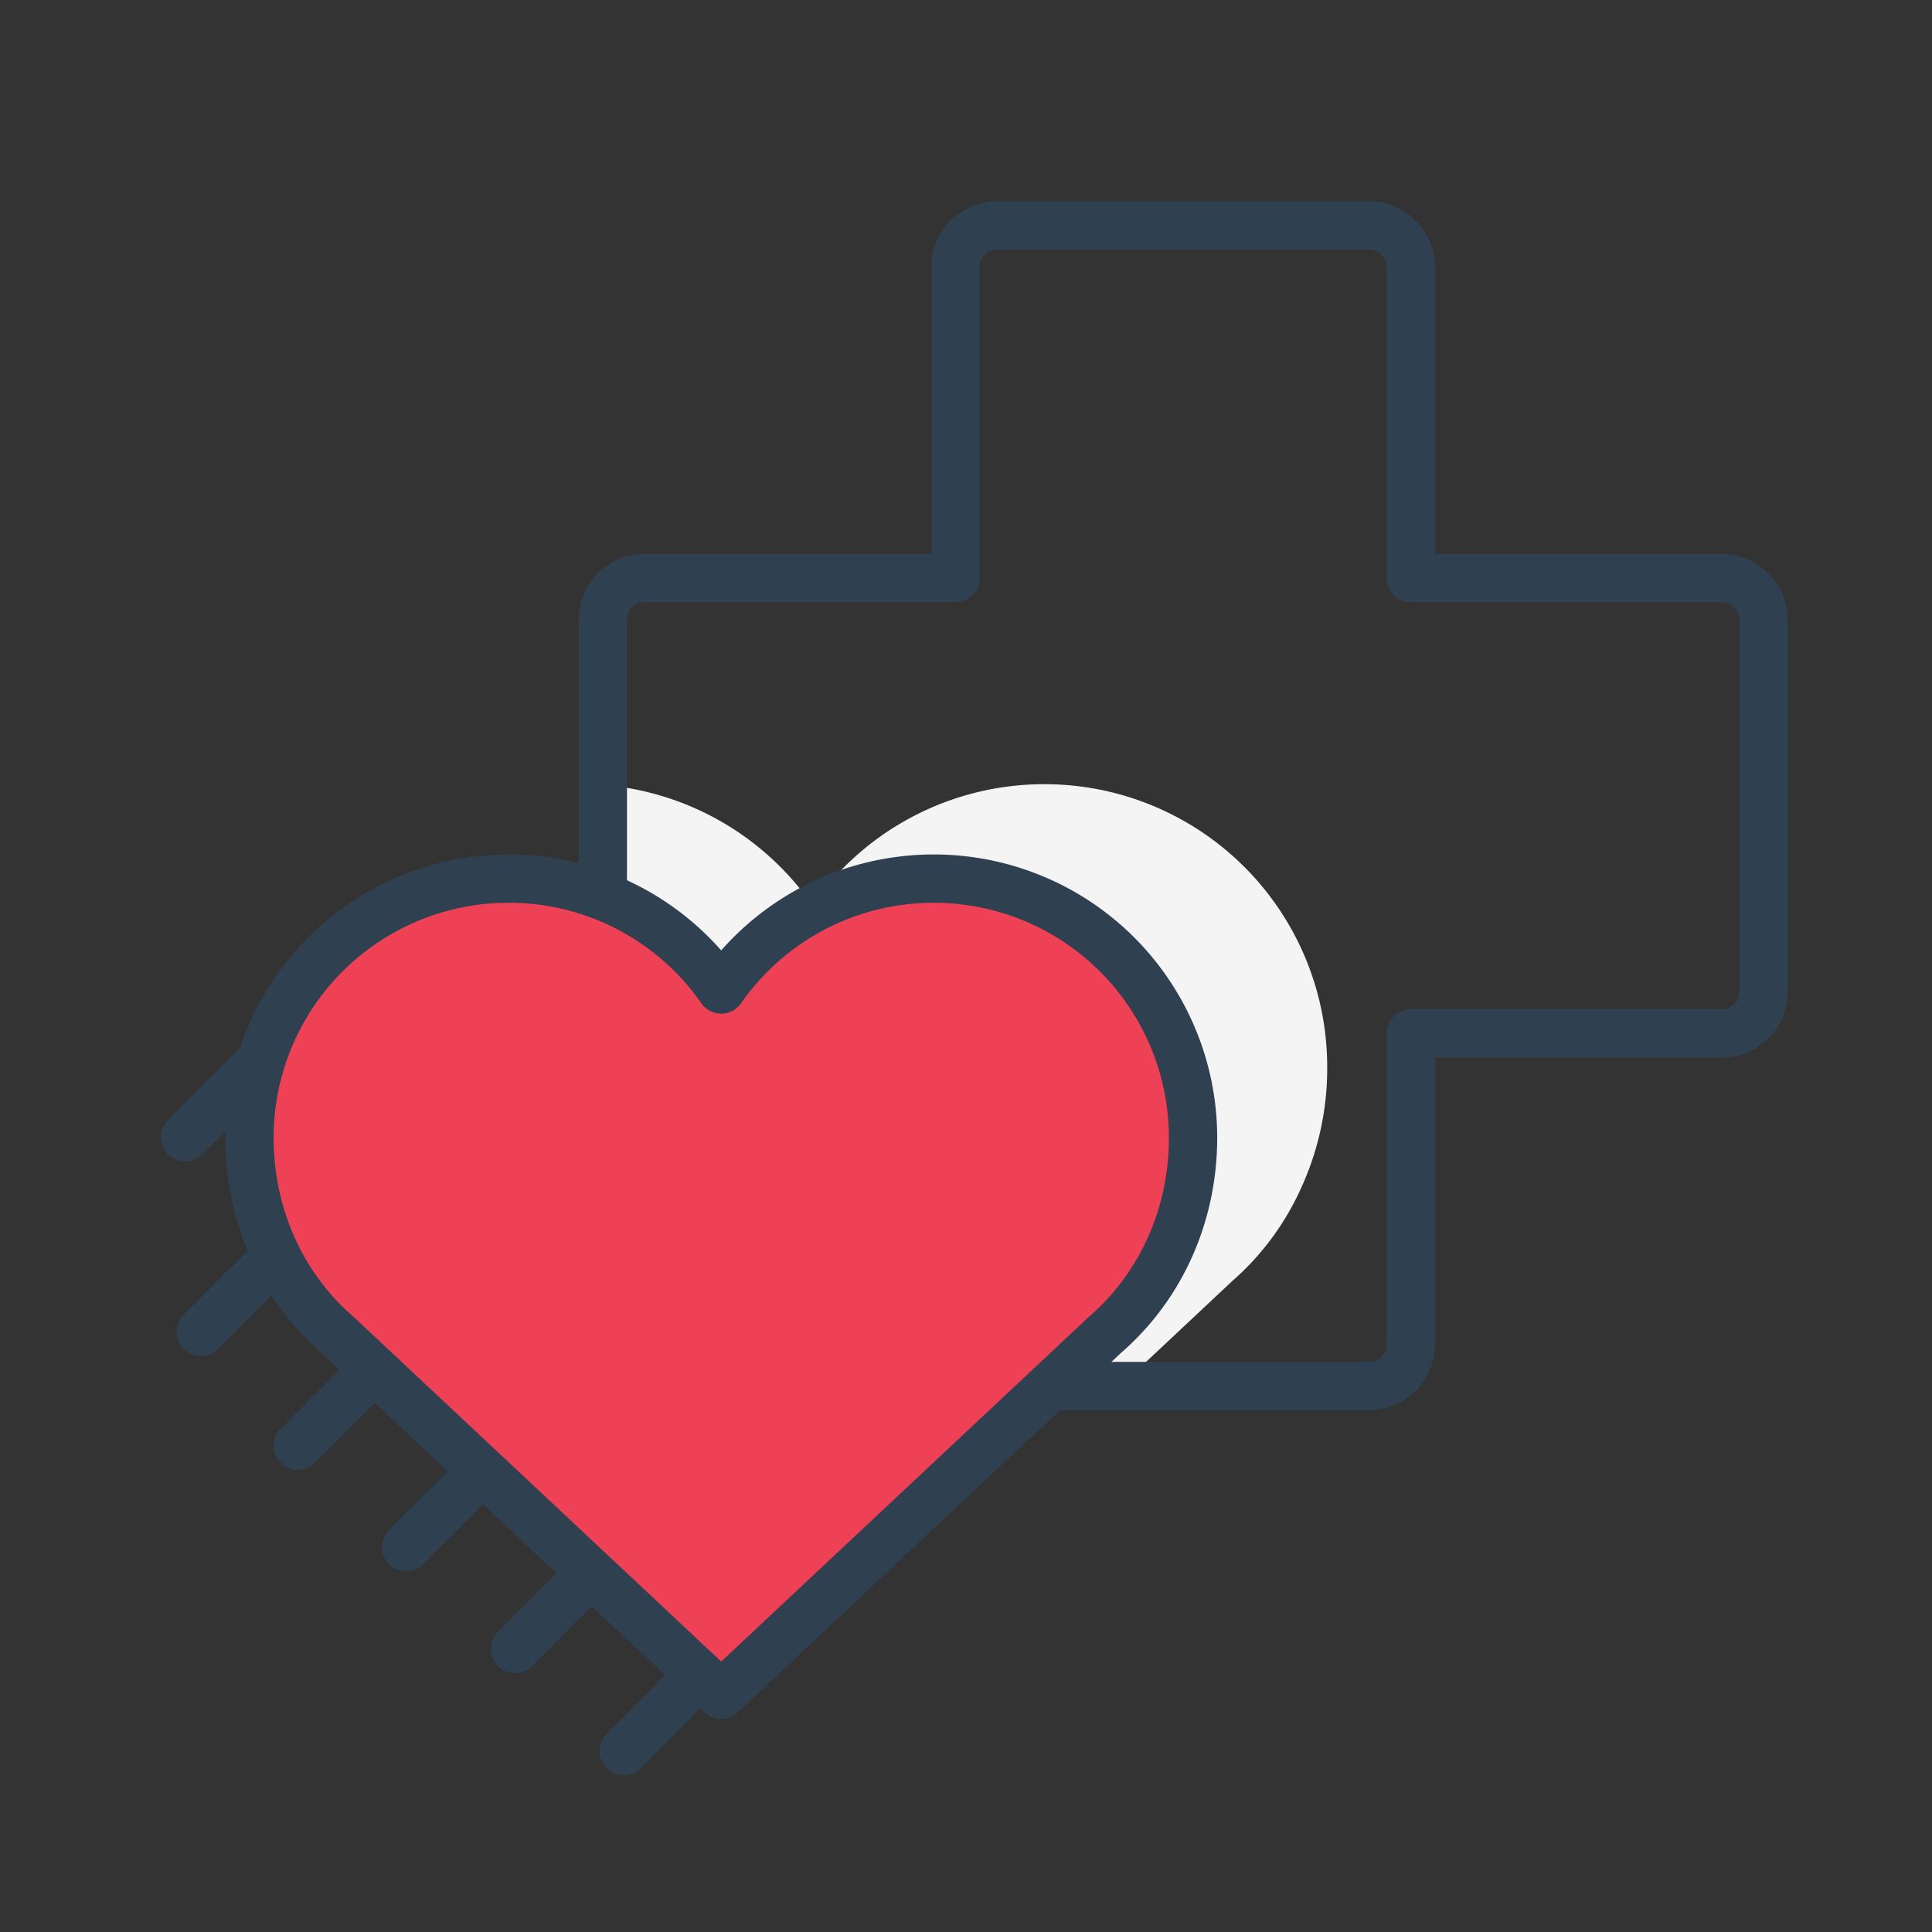<svg xmlns="http://www.w3.org/2000/svg" width="48" height="48" viewBox="0 0 48 48">
    <rect x="0" y="0" width="48" height="48" fill="#333333" stroke="none"/>
    <g fill="none" fill-rule="evenodd">
        <path fill="#F4F4F4" d="M32.974 26.51a7.12 7.12 0 0 1-.635 2.977 6.744 6.744 0 0 1-1.736 2.351l-2.769 2.598h-3.053a1.038 1.038 0 0 1-1.043-1.033v-7.729H16.01a1.036 1.036 0 0 1-1.034-1.033v-5.14a7.014 7.014 0 0 1 5.206 2.987 7.02 7.02 0 0 1 5.765-3.005 7.023 7.023 0 0 1 7.027 7.026"/>
        <path stroke="#2F4050" stroke-linecap="round" stroke-linejoin="round" stroke-width="1.2" d="M43.813 15.405v9.236c0 .57-.465 1.034-1.043 1.034h-7.72v7.728c0 .569-.464 1.033-1.042 1.033h-9.226a1.038 1.038 0 0 1-1.044-1.033v-7.728H16.01a1.035 1.035 0 0 1-1.033-1.034v-9.236c0-.578.464-1.043 1.033-1.043h7.728v-7.72A1.04 1.04 0 0 1 24.782 5.6h9.226a1.04 1.04 0 0 1 1.043 1.043v7.719h7.719a1.04 1.04 0 0 1 1.043 1.043zM8.839 24.015l-4.24 4.24M13.656 24.423L4.989 33.09M19.25 24.063L7.399 35.916M24.153 24.385L10.09 38.438M26.855 26.908L12.792 40.97M27.633 31.355L15.496 43.5"/>
        <path fill="#EF4156" d="M17.918 42.103l9.544-8.948c1.362-1.18 2.179-2.945 2.179-4.887a6.439 6.439 0 0 0-6.44-6.439 6.428 6.428 0 0 0-5.283 2.755 6.422 6.422 0 0 0-5.28-2.755 6.436 6.436 0 0 0-6.44 6.439c0 1.942.814 3.707 2.176 4.887l9.544 8.948z"/>
        <path stroke="#2F4050" stroke-linecap="round" stroke-linejoin="round" stroke-width="1.2" d="M17.918 42.103l9.544-8.948c1.362-1.18 2.179-2.945 2.179-4.887a6.439 6.439 0 0 0-6.44-6.439 6.428 6.428 0 0 0-5.283 2.755 6.422 6.422 0 0 0-5.28-2.755 6.436 6.436 0 0 0-6.44 6.439c0 1.942.814 3.707 2.176 4.887l9.544 8.948z"/>
    </g>
</svg>
